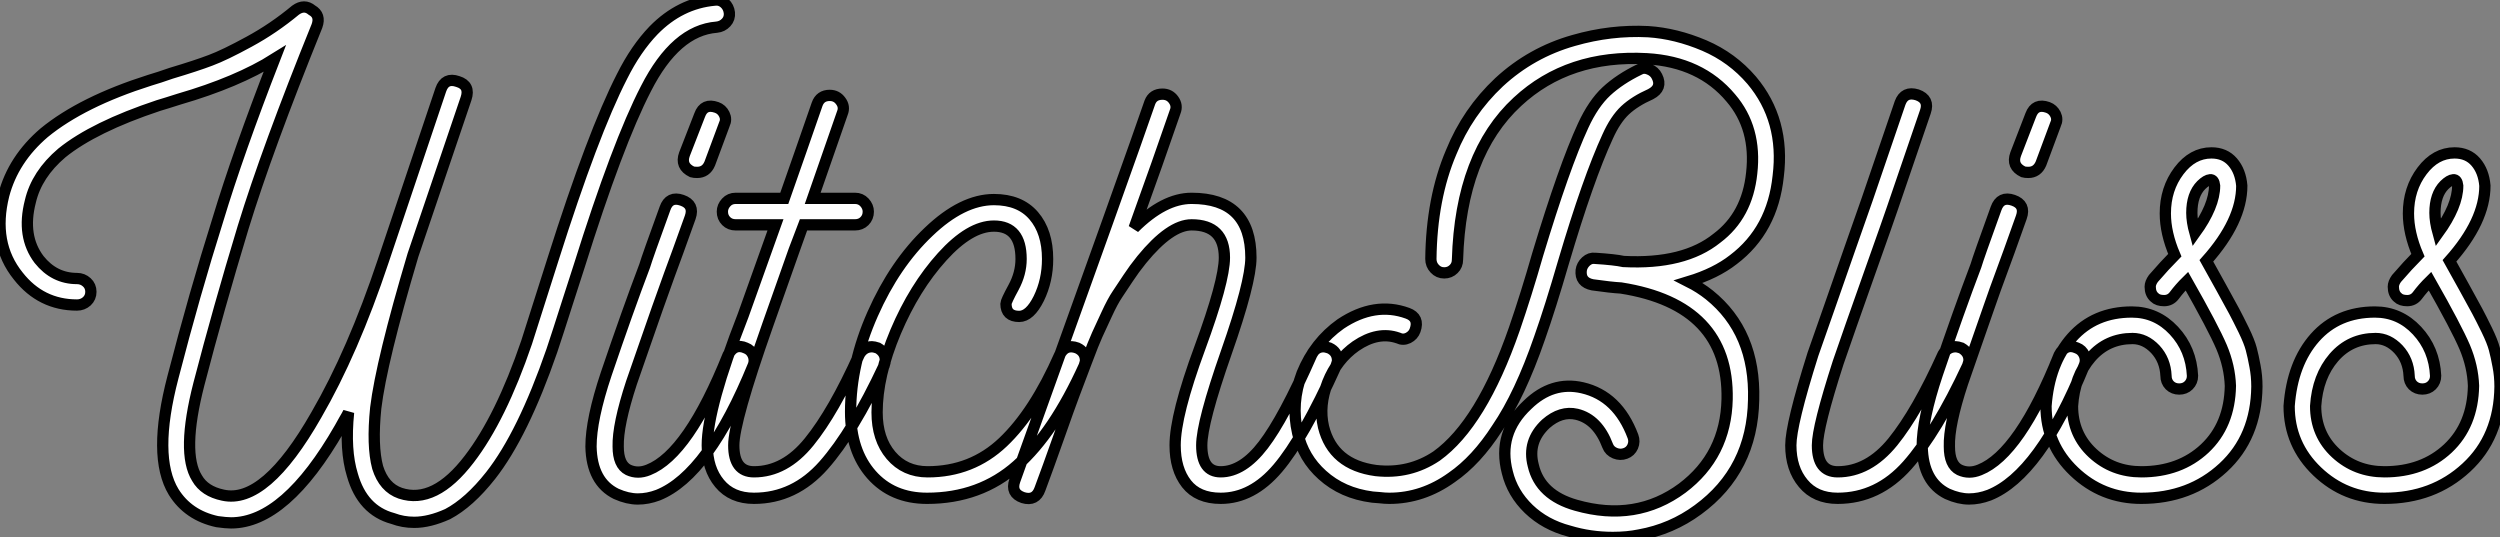 <?xml version="1.0" standalone="no"?>
<svg xmlns="http://www.w3.org/2000/svg" viewBox="-2.162 4.769 221.699 47.659"><rect x="-2.162" y="4.769" width="221.699" height="47.659" fill="#808080" stroke="none"/><path d="M64.15-43.90Q64.51-43.57 64.57-43.06Q64.62-42.56 64.29-42.20Q63.95-41.83 63.45-41.78L63.45-41.78Q59.81-41.50 57.18-36.34L57.18-36.34Q54.66-31.47 51.24-20.55L51.24-20.55Q51.13-20.22 50.23-17.42Q49.34-14.62 48.83-13.10L48.83-13.10Q46.26-5.66 43.40-2.02L43.40-2.02Q41.50 0.39 39.59 1.40L39.59 1.40Q37.97 2.13 36.62 2.13L36.62 2.13Q35.62 2.13 34.72 1.79L34.72 1.79Q32.03 1.06 31.14-2.07L31.14-2.07Q30.46-4.26 30.80-7.62L30.80-7.62Q30.69-7.39 30.41-6.92Q30.13-6.44 30.02-6.22L30.02-6.22Q25.20 2.18 20.38 2.18L20.38 2.18Q19.94 2.18 19.15 2.07L19.15 2.07Q16.58 1.51 15.29-0.56L15.29-0.56Q13.38-3.70 15.23-10.75L15.23-10.75Q17.14-18.14 19.21-24.70L19.21-24.70Q21-30.63 24.25-38.98L24.25-38.98Q20.94-36.90 15.74-35.39L15.74-35.39Q15.40-35.28 14.76-35.08Q14.11-34.89 13.94-34.83L13.94-34.83Q8.23-32.93 5.38-30.63L5.38-30.63Q3.14-28.73 2.58-26.32L2.58-26.32Q1.79-23.24 3.36-21.17L3.36-21.17Q4.70-19.49 6.72-19.49L6.72-19.49Q7.22-19.49 7.59-19.15Q7.95-18.82 7.95-18.31Q7.95-17.81 7.59-17.47Q7.22-17.14 6.72-17.14L6.72-17.14Q3.53-17.14 1.51-19.71L1.51-19.71Q-0.84-22.62 0.22-26.88L0.22-26.88Q1.06-30.07 3.81-32.42L3.81-32.42Q7.17-35.17 13.16-37.07L13.16-37.07Q13.38-37.13 14.06-37.35Q14.73-37.58 15.06-37.69L15.06-37.69Q17.30-38.36 18.56-38.84Q19.82-39.31 21.98-40.49Q24.14-41.66 26.10-43.29L26.10-43.29Q26.88-43.85 27.55-43.29L27.55-43.29Q28.34-42.84 28-41.89L28-41.89Q23.58-30.97 21.45-24.02L21.45-24.02Q19.26-16.80 17.53-10.14L17.53-10.14Q15.96-4.03 17.36-1.79L17.36-1.79Q18.03-0.62 19.66-0.28L19.66-0.28Q23.41 0.56 27.94-7.39L27.94-7.39Q31.19-12.99 33.88-21.06L33.88-21.06L38.98-36.23Q39.37-37.35 40.49-36.96L40.49-36.96Q41.61-36.62 41.22-35.45L41.22-35.45L36.51-21.56Q33.71-12.15 33.21-8.01L33.21-8.01Q32.87-4.65 33.38-2.74L33.38-2.74Q33.94-0.95 35.39-0.45L35.39-0.45Q38.42 0.56 41.50-3.47L41.50-3.47Q44.30-7.11 46.59-13.83L46.59-13.83Q47.82-17.70 48.94-21.22L48.94-21.22Q52.47-32.37 55.05-37.41L55.05-37.41Q56.28-39.87 57.85-41.50L57.85-41.50Q60.20-43.90 63.28-44.18L63.28-44.18Q63.78-44.24 64.15-43.90ZM66.02-13.33L66.02-13.33Q66.47-13.16 66.67-12.71Q66.86-12.26 66.70-11.82L66.70-11.82Q62.72-2.07 58.24-0.28L58.24-0.28Q57.34 0.06 56.45 0.06Q55.55 0.06 54.54-0.39L54.54-0.39Q52.36-1.46 52.30-4.59L52.30-4.59Q52.30-7 53.65-11.03L53.65-11.03Q55.55-16.63 57.06-20.61L57.06-20.61Q57.29-21.39 58.86-25.70L58.86-25.70Q59.25-26.82 60.37-26.43Q61.49-26.04 61.10-24.92L61.10-24.92Q59.86-21.45 59.25-19.82L59.25-19.82Q58.86-18.76 58.18-16.83Q57.51-14.90 56.95-13.30Q56.39-11.70 55.89-10.25L55.89-10.25Q54.66-6.50 54.71-4.59L54.71-4.59Q54.71-2.97 55.61-2.52L55.61-2.52Q56.45-2.13 57.40-2.52L57.40-2.52Q60.93-3.92 64.46-12.71L64.46-12.71Q65.02-13.78 66.02-13.33ZM61.26-28.95L61.26-28.95Q60.20-29.46 60.59-30.52L60.59-30.52L61.94-33.99Q62.33-35.06 63.45-34.66L63.45-34.66Q63.90-34.50 64.12-34.05Q64.34-33.60 64.12-33.15L64.12-33.15L62.83-29.68Q62.50-28.90 61.71-28.90L61.71-28.90Q61.43-28.90 61.26-28.95ZM77.73-13.33L77.73-13.33Q78.40-12.94 78.40-12.26L78.40-12.26Q78.40-12.10 78.29-11.76L78.29-11.76Q75.54-5.88 72.94-2.94Q70.34 0 66.75 0L66.75 0Q64.79 0 63.70-1.32Q62.61-2.63 62.61-4.70L62.61-4.70Q62.61-8.06 65.80-16.24L65.80-16.24L68.66-24.25L65.13-24.25Q64.62-24.25 64.29-24.58Q63.95-24.92 63.95-25.42L63.95-25.42Q63.95-25.87 64.29-26.24Q64.62-26.60 65.13-26.60L65.13-26.60L69.44-26.60Q69.50-26.77 70.90-30.77Q72.30-34.78 72.35-34.94L72.35-34.94Q72.63-35.73 73.47-35.73L73.47-35.73Q74.09-35.73 74.45-35.22Q74.82-34.72 74.59-34.16L74.59-34.16L71.96-26.60L75.71-26.60Q76.22-26.60 76.55-26.24Q76.89-25.87 76.89-25.42L76.89-25.42Q76.89-24.92 76.55-24.58Q76.22-24.25 75.71-24.25L75.71-24.25L71.12-24.25Q71.06-24.14 67.98-15.40L67.98-15.40Q64.96-6.83 64.96-4.70L64.96-4.70Q64.96-2.35 66.75-2.35L66.75-2.35Q69.50-2.35 71.65-5.01Q73.81-7.67 76.10-12.77L76.10-12.77Q76.50-13.44 77.22-13.44L77.22-13.44Q77.39-13.44 77.73-13.33ZM95.42-13.33L95.42-13.33Q96.15-12.99 96.15-12.21L96.15-12.21Q96.15-12.10 96.04-11.76L96.04-11.76Q93.35-5.82 90.08-2.91Q86.80 0 82.10 0L82.10 0Q79.02 0 77.17-2.10Q75.32-4.20 75.32-7.67L75.32-7.67Q75.32-11.93 77.28-16.35Q79.24-20.78 82.24-23.63Q85.23-26.49 88.03-26.49L88.03-26.49Q90.33-26.49 91.56-25.06Q92.79-23.63 92.79-21.22L92.79-21.22Q92.79-19.32 92.01-17.72Q91.22-16.13 90.27-16.13L90.27-16.13Q89.10-16.13 89.10-17.25L89.10-17.25Q89.10-17.47 89.77-18.70Q90.44-19.94 90.44-21.22L90.44-21.22Q90.44-24.14 88.03-24.14L88.03-24.14Q85.90-24.14 83.44-21.42Q80.98-18.70 79.32-14.78Q77.67-10.86 77.67-7.62L77.67-7.62Q77.67-5.26 78.90-3.81Q80.14-2.35 82.15-2.35L82.15-2.35Q86.07-2.35 88.84-4.98Q91.62-7.62 93.86-12.71L93.86-12.71Q94.36-13.72 95.42-13.33ZM117.77-13.33L117.77-13.33Q118.50-12.99 118.50-12.21L118.50-12.21Q118.50-12.10 118.38-11.76L118.38-11.76Q115.47-5.32 113.20-2.66Q110.94 0 108.14 0L108.14 0Q106.12 0 105.11-1.29Q104.10-2.58 104.10-4.70L104.10-4.70Q104.10-7.39 106.29-13.33Q108.47-19.26 108.47-21.34L108.47-21.34Q108.47-24.25 105.56-24.25L105.56-24.25Q103.66-24.25 101.14-21.17L101.14-21.17Q100.46-20.33 99.93-19.52Q99.40-18.70 98.98-18.09Q98.56-17.47 98.03-16.32Q97.50-15.18 97.19-14.50Q96.88-13.83 96.21-12.04Q95.54-10.25 95.14-9.21Q94.75-8.18 93.77-5.40Q92.79-2.63 92.12-0.84L92.12-0.84Q91.73 0.28 90.61-0.06L90.61-0.06Q89.49-0.45 89.88-1.57L89.88-1.57Q100.35-30.69 101.86-35.11L101.86-35.11Q102.14-35.84 102.98-35.84L102.98-35.84Q103.60-35.84 103.96-35.34Q104.33-34.83 104.10-34.27L104.10-34.27Q102.70-30.18 100.46-23.97L100.46-23.97Q103.10-26.60 105.56-26.60L105.56-26.60Q110.82-26.60 110.82-21.34L110.82-21.34Q110.82-19.15 108.64-12.94Q106.46-6.72 106.46-4.70L106.46-4.70Q106.46-2.35 108.14-2.35L108.14-2.35Q110.10-2.35 111.92-4.73Q113.74-7.11 116.20-12.71L116.20-12.71Q116.54-13.44 117.26-13.44L117.26-13.44Q117.43-13.44 117.77-13.33ZM157.58-28.56L157.58-28.56Q157.08-23.80 153.61-21.17L153.61-21.17Q152.04-19.94 149.63-19.21L149.63-19.21Q150.64-18.70 151.48-18.03L151.48-18.03Q155.57-14.73 155.40-8.74L155.40-8.74Q155.29-2.52 150.47 1.01L150.47 1.01Q148.12 2.74 145.26 3.25L145.26 3.25Q144.20 3.47 142.91 3.47L142.91 3.47Q140.90 3.47 139.05 2.91L139.05 2.91Q136.92 2.35 135.46 0.95Q134.01-0.45 133.56-2.30L133.56-2.30Q132.66-5.77 135.35-8.29L135.35-8.29Q137.54-10.42 140.22-9.80L140.22-9.80Q143.36-9.07 144.70-5.49L144.70-5.49Q144.87-5.04 144.68-4.59Q144.48-4.14 144.03-3.98Q143.58-3.81 143.11-4.00Q142.63-4.20 142.46-4.65L142.46-4.65Q141.57-7 139.72-7.45L139.72-7.45Q138.32-7.78 136.98-6.61L136.98-6.61Q135.30-5.04 135.86-2.91L135.86-2.91Q136.47-0.28 139.66 0.62L139.66 0.62Q144.98 2.13 149.07-0.90L149.07-0.90Q152.94-3.81 153.05-8.79L153.05-8.79Q153.22-17.14 143.64-18.65L143.64-18.65Q142.74-18.70 141.12-18.93L141.12-18.93Q140-19.15 140.11-20.22L140.11-20.22Q140.17-20.66 140.53-21Q140.90-21.34 141.34-21.28L141.34-21.28Q143.08-21.17 143.86-21L143.86-21Q149.24-20.72 152.15-23.07L152.15-23.07Q154.84-25.09 155.23-28.84L155.23-28.84Q155.68-32.82 153.38-35.50L153.38-35.50Q150.70-38.70 145.94-38.98L145.94-38.98Q138.99-39.37 134.46-35.17L134.46-35.17Q129.42-30.52 129.14-21.17L129.14-21.17Q129.14-20.66 128.80-20.33Q128.46-19.99 127.96-19.99Q127.46-19.99 127.12-20.36Q126.78-20.72 126.78-21.22L126.78-21.22Q126.84-26.60 128.58-30.69L128.58-30.69Q130.03-34.27 132.83-36.90L132.83-36.90Q135.69-39.54 139.44-40.60L139.44-40.60Q142.74-41.55 146.05-41.38L146.05-41.38Q148.51-41.22 151.03-40.15L151.03-40.15Q153.50-39.09 155.23-37.07L155.23-37.07Q158.20-33.54 157.58-28.56ZM138.54-20.94L138.54-20.94Q137.37-16.91 136.42-14.22L136.42-14.22Q134.68-9.18 132.66-6.22L132.66-6.22Q130.82-3.36 128.63-1.85L128.63-1.85Q126.06 0 123.09 0L123.09 0Q122.70 0 122.19-0.06Q121.69-0.11 121.58-0.11L121.58-0.11Q118.94-0.45 117.15-2.07L117.15-2.07Q115.47-3.58 114.97-5.77L114.97-5.77Q114.35-8.46 115.36-11.09L115.36-11.09Q116.48-13.83 118.78-15.46L118.78-15.46Q121.80-17.47 124.71-16.41L124.71-16.41Q125.78-16.02 125.38-14.90L125.38-14.90Q125.22-14.45 124.77-14.22Q124.32-14 123.87-14.22L123.87-14.22Q122.08-14.84 120.12-13.50L120.12-13.50Q118.44-12.32 117.63-10.28Q116.82-8.23 117.26-6.33L117.26-6.33Q118.10-2.97 121.91-2.46L121.91-2.46Q124.88-2.13 127.29-3.75L127.29-3.75Q131.26-6.61 134.18-15.01L134.18-15.01Q135.24-18.09 136.25-21.62L136.25-21.62Q138.60-29.40 140.28-33.04L140.28-33.04Q141.18-35 142.35-36.09Q143.53-37.18 145.26-38.02L145.26-38.02Q145.66-38.25 146.13-38.05Q146.61-37.86 146.83-37.41L146.83-37.41Q147.34-36.40 146.27-35.84L146.27-35.84Q144.87-35.22 144.00-34.41Q143.14-33.60 142.46-32.09L142.46-32.09Q140.73-28.34 138.54-20.94ZM173.82-13.33L173.82-13.33Q174.50-12.94 174.50-12.26L174.50-12.26Q174.50-12.10 174.38-11.76L174.38-11.76Q171.64-5.88 169.04-2.94Q166.43 0 162.85 0L162.85 0Q160.89 0 159.80-1.32Q158.70-2.63 158.70-4.70L158.70-4.70Q158.70-6.55 160.66-12.77L160.66-12.77Q161.34-14.73 162.15-17.02Q162.96-19.32 163.94-22.15Q164.92-24.98 165.48-26.54L165.48-26.54L168.39-35.06Q168.78-36.12 169.90-35.78L169.90-35.78Q171.02-35.39 170.63-34.27L170.63-34.27L167.72-25.76Q167.44-24.92 165.65-19.88Q163.86-14.84 162.90-12.04L162.90-12.04Q161.06-6.33 161.06-4.70L161.06-4.70Q161.06-2.35 162.85-2.35L162.85-2.35Q165.59-2.35 167.75-5.01Q169.90-7.67 172.20-12.77L172.20-12.77Q172.59-13.44 173.32-13.44L173.32-13.44Q173.49-13.44 173.82-13.33ZM184.07-13.33L184.07-13.33Q184.52-13.16 184.72-12.71Q184.91-12.26 184.74-11.82L184.74-11.82Q180.77-2.07 176.29-0.28L176.29-0.28Q175.39 0.06 174.50 0.06Q173.60 0.06 172.59-0.39L172.59-0.39Q170.41-1.46 170.35-4.59L170.35-4.59Q170.35-7 171.70-11.03L171.70-11.03Q173.60-16.63 175.11-20.61L175.11-20.61Q175.34-21.39 176.90-25.70L176.90-25.70Q177.30-26.82 178.42-26.43Q179.54-26.04 179.14-24.92L179.14-24.92Q177.91-21.45 177.30-19.82L177.30-19.82Q176.90-18.76 176.23-16.83Q175.56-14.90 175-13.30Q174.44-11.70 173.94-10.25L173.94-10.25Q172.70-6.50 172.76-4.59L172.76-4.59Q172.76-2.97 173.66-2.52L173.66-2.52Q174.50-2.13 175.45-2.52L175.45-2.52Q178.98-3.92 182.50-12.71L182.50-12.71Q183.06-13.78 184.07-13.33ZM179.31-28.95L179.31-28.95Q178.25-29.46 178.64-30.52L178.64-30.52L179.98-33.99Q180.38-35.06 181.50-34.66L181.50-34.66Q181.94-34.50 182.17-34.05Q182.39-33.60 182.17-33.15L182.17-33.15L180.88-29.68Q180.54-28.90 179.76-28.90L179.76-28.90Q179.48-28.90 179.31-28.95ZM200.03-9.91L200.03-9.91Q199.98-5.43 197.04-2.72Q194.10 0 189.78 0L189.78 0Q186.31 0 183.82-2.38Q181.33-4.76 181.33-8.18L181.33-8.18Q181.61-11.98 183.62-14.25Q185.64-16.52 188.94-16.52L188.94-16.52Q191.13-16.52 192.67-14.87Q194.21-13.22 194.32-10.86L194.32-10.86Q194.32-10.36 193.98-10.02Q193.65-9.69 193.14-9.69Q192.64-9.69 192.30-10.02Q191.97-10.36 191.97-10.86L191.97-10.86Q191.91-12.26 191.02-13.22Q190.12-14.17 189-14.17L189-14.17Q186.76-14.17 185.30-12.49Q183.85-10.81 183.68-8.18L183.68-8.18Q183.68-5.66 185.47-4.00Q187.26-2.35 189.78-2.35L189.78-2.35Q193.20-2.35 195.41-4.42Q197.62-6.50 197.68-9.97L197.68-9.97Q197.62-11.70 196.90-13.41Q196.17-15.12 193.82-19.26L193.82-19.26Q193.20-18.65 192.70-17.98L192.70-17.98Q192.36-17.53 191.80-17.53Q191.24-17.53 190.96-17.81L190.96-17.81Q190.57-18.14 190.57-18.76L190.57-18.76Q190.57-19.10 190.85-19.49L190.85-19.49Q191.86-20.66 192.75-21.56L192.75-21.56Q191.91-23.52 191.91-25.26L191.91-25.26Q191.91-27.44 193.12-29.04Q194.32-30.63 196-30.63L196-30.63Q197.18-30.63 197.88-29.82Q198.58-29.01 198.69-27.72L198.69-27.72Q198.69-24.58 195.55-21.06L195.55-21.06Q196.06-20.16 196.87-18.68Q197.68-17.19 198.02-16.58Q198.35-15.96 198.86-14.92Q199.36-13.89 199.53-13.24Q199.70-12.60 199.86-11.73Q200.03-10.86 200.03-9.91ZM194.54-23.52L194.54-23.52Q196.28-25.93 196.28-27.72L196.28-27.72Q196.22-28.28 195.89-28.25Q195.55-28.22 195.10-27.78L195.10-27.78Q194.26-26.94 194.26-25.31L194.26-25.31Q194.26-24.53 194.54-23.52ZM221.59-9.91L221.59-9.91Q221.54-5.43 218.60-2.72Q215.66 0 211.34 0L211.34 0Q207.87 0 205.38-2.38Q202.89-4.76 202.89-8.18L202.89-8.18Q203.17-11.98 205.18-14.25Q207.20-16.52 210.50-16.52L210.50-16.52Q212.69-16.52 214.23-14.87Q215.77-13.22 215.88-10.86L215.88-10.86Q215.88-10.36 215.54-10.02Q215.21-9.69 214.70-9.69Q214.20-9.69 213.86-10.02Q213.53-10.36 213.53-10.86L213.53-10.86Q213.47-12.26 212.58-13.22Q211.68-14.17 210.56-14.17L210.56-14.17Q208.32-14.17 206.86-12.49Q205.41-10.81 205.24-8.18L205.24-8.18Q205.24-5.66 207.03-4.00Q208.82-2.35 211.34-2.35L211.34-2.35Q214.76-2.35 216.97-4.42Q219.18-6.50 219.24-9.97L219.24-9.97Q219.18-11.70 218.46-13.41Q217.73-15.12 215.38-19.26L215.38-19.26Q214.76-18.65 214.26-17.98L214.26-17.98Q213.92-17.53 213.36-17.53Q212.80-17.53 212.52-17.81L212.52-17.81Q212.13-18.14 212.13-18.76L212.13-18.76Q212.13-19.10 212.41-19.49L212.41-19.49Q213.42-20.66 214.31-21.56L214.31-21.56Q213.47-23.52 213.47-25.26L213.47-25.26Q213.47-27.44 214.68-29.04Q215.88-30.63 217.56-30.63L217.56-30.63Q218.74-30.63 219.44-29.82Q220.14-29.01 220.25-27.72L220.25-27.72Q220.25-24.58 217.11-21.06L217.11-21.06Q217.62-20.16 218.43-18.68Q219.24-17.19 219.58-16.58Q219.91-15.96 220.42-14.92Q220.92-13.89 221.09-13.24Q221.26-12.60 221.42-11.73Q221.59-10.86 221.59-9.91ZM216.10-23.52L216.10-23.52Q217.84-25.93 217.84-27.72L217.84-27.72Q217.78-28.28 217.45-28.25Q217.11-28.22 216.66-27.78L216.66-27.78Q215.82-26.94 215.82-25.31L215.82-25.31Q215.82-24.53 216.10-23.52Z" fill="white" stroke="black" transform="translate(0 0) scale(1 1) translate(-2.052 48.958)"/></svg>